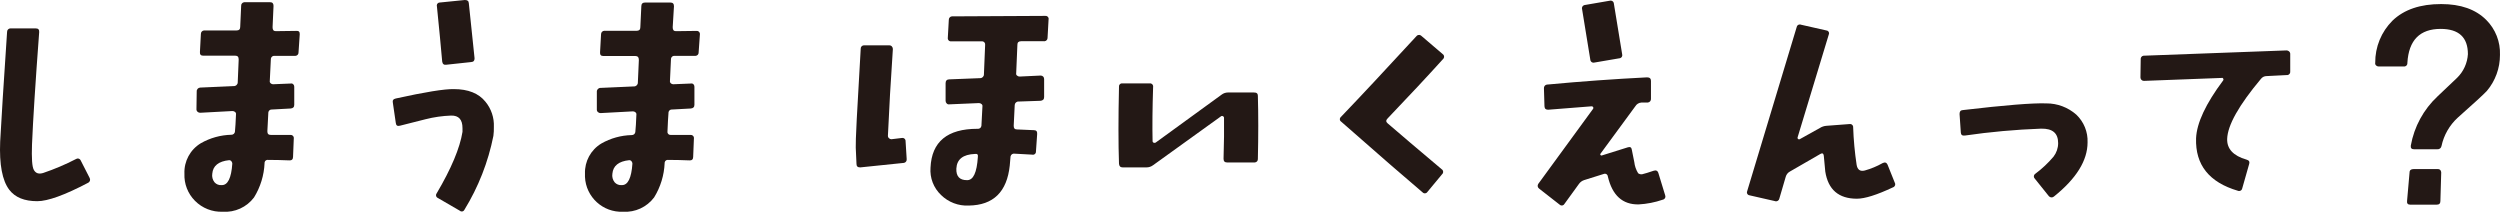 <?xml version="1.0" encoding="utf-8"?>
<!-- Generator: Adobe Illustrator 16.0.0, SVG Export Plug-In . SVG Version: 6.00 Build 0)  -->
<!DOCTYPE svg PUBLIC "-//W3C//DTD SVG 1.1//EN" "http://www.w3.org/Graphics/SVG/1.1/DTD/svg11.dtd">
<svg version="1.1" id="レイヤー_1" xmlns="http://www.w3.org/2000/svg" xmlns:xlink="http://www.w3.org/1999/xlink" x="0px"
	 y="0px" width="474.179px" height="40.178px" viewBox="0 0 474.179 40.178" enable-background="new 0 0 474.179 40.178"
	 xml:space="preserve">
<g>
	<path fill="#231815" d="M17.002,33.75c0.18,0.317,0.07,0.721-0.247,0.9c-0.027,0.015-0.054,0.029-0.083,0.04
		c-4.407,2.313-7.61,3.47-9.61,3.47c-2.44,0-4.2-0.72-5.3-2.16c-1.333-1.747-1.91-4.793-1.729-9.14
		c0.22-4.134,0.657-11.07,1.31-20.81c-0.01-0.359,0.273-0.658,0.632-0.668C2.013,5.381,2.053,5.383,2.092,5.39h4.73
		c0.44,0,0.64,0.24,0.61,0.7c-0.72,9.66-1.173,16.757-1.36,21.291c-0.09,2.619,0,4.25,0.36,4.869c0.36,0.62,0.91,0.811,1.75,0.561
		c2.144-0.724,4.231-1.609,6.24-2.65c0.276-0.184,0.648-0.107,0.832,0.168c0.023,0.035,0.043,0.073,0.058,0.112L17.002,33.75z"/>
	<path fill="#231815" d="M56.852,6.521l-0.23,3.42c0.02,0.342-0.242,0.635-0.584,0.654c-0.039,0.002-0.078,0.001-0.116-0.004h-3.85
		c-0.346-0.039-0.658,0.209-0.697,0.555c-0.004,0.035-0.005,0.07-0.003,0.105l-0.2,4.08c-0.038,0.176,0.028,0.359,0.17,0.47
		c0.119,0.113,0.276,0.177,0.44,0.18l3.38-0.14c0.167-0.033,0.34,0.019,0.46,0.14c0.125,0.124,0.194,0.294,0.19,0.47v3.43
		c0,0.43-0.23,0.67-0.7,0.7l-3.51,0.19c-0.345-0.044-0.661,0.198-0.705,0.544c-0.005,0.035-0.006,0.07-0.005,0.105
		c-0.06,0.851-0.12,2-0.18,3.471c0,0.47,0.18,0.699,0.65,0.699h3.75c0.325-0.018,0.604,0.231,0.622,0.557
		c0.003,0.052-0.001,0.104-0.012,0.154l-0.14,3.47c0,0.46-0.27,0.68-0.7,0.649c-1.44-0.06-2.773-0.09-4-0.09
		c-0.313-0.066-0.622,0.132-0.689,0.446c-0.012,0.054-0.015,0.108-0.011,0.164c-0.098,2.305-0.788,4.547-2,6.51
		c-1.395,1.854-3.635,2.874-5.95,2.71c-1.963,0.077-3.868-0.674-5.25-2.07c-1.356-1.363-2.081-3.229-2-5.149
		c-0.097-2.354,1.1-4.57,3.12-5.78c1.761-1.004,3.744-1.553,5.77-1.6c0.37,0.017,0.683-0.27,0.7-0.64c0.001-0.02,0.001-0.04,0-0.061
		c0.06-0.59,0.13-1.64,0.19-3.14c0.036-0.175-0.025-0.354-0.16-0.471c-0.139-0.119-0.316-0.188-0.5-0.189l-6.14,0.33
		c-0.182,0.004-0.358-0.065-0.49-0.19c-0.135-0.114-0.213-0.283-0.21-0.46l0.05-3.38c-0.028-0.386,0.263-0.721,0.648-0.748
		c0.017-0.001,0.035-0.002,0.052-0.002l6.33-0.28c0.397,0.017,0.733-0.291,0.75-0.689c0.001-0.02,0.001-0.041,0-0.061l0.18-4.27
		c0-0.5-0.18-0.75-0.65-0.75h-6.1c-0.43,0-0.64-0.23-0.6-0.7l0.18-3.42c-0.01-0.359,0.273-0.658,0.632-0.668
		c0.039-0.001,0.079,0.001,0.118,0.008h6c0.47,0,0.709-0.22,0.709-0.66l0.18-4c-0.029-0.358,0.237-0.672,0.595-0.701
		c0.038-0.003,0.077-0.003,0.115,0.001h4.78c0.44,0,0.65,0.23,0.65,0.7l-0.18,4.04c0,0.5,0.17,0.75,0.61,0.75l3.89-0.05
		C56.672,5.811,56.882,6.05,56.852,6.521z M44.062,31.03c-0.006-0.162-0.066-0.317-0.17-0.44c-0.105-0.136-0.268-0.214-0.44-0.209
		c-2,0.209-3.07,1.069-3.19,2.569c-0.092,0.575,0.06,1.162,0.42,1.62c0.34,0.389,0.846,0.59,1.36,0.54
		C43.202,35.143,43.875,33.783,44.062,31.03z"/>
	<path fill="#231815" d="M93.582,25.78c-0.988,4.955-2.847,9.694-5.49,14c-0.118,0.28-0.441,0.411-0.721,0.292
		c-0.063-0.027-0.12-0.064-0.169-0.111l-4.12-2.391c-0.302-0.108-0.459-0.439-0.351-0.741c0.025-0.069,0.063-0.134,0.111-0.188
		c2.753-4.668,4.38-8.543,4.88-11.631c0.014-0.232,0.014-0.467,0-0.699c0-1.631-0.71-2.42-2.15-2.391
		c-1.647,0.057-3.283,0.291-4.88,0.7l-4.82,1.22c-0.47,0.121-0.74,0-0.8-0.52l-0.56-3.84c-0.1-0.44,0.09-0.7,0.56-0.8
		c5.533-1.22,9.2-1.813,11-1.78c2.72,0,4.72,0.797,6,2.39c1.108,1.339,1.679,3.043,1.6,4.78
		C93.688,24.641,93.658,25.213,93.582,25.78z M90.012,11.061c0,0.439-0.18,0.68-0.65,0.71l-4.74,0.51
		c-0.43,0.06-0.68-0.14-0.75-0.61c-0.25-2.78-0.57-6.26-1-10.45c-0.095-0.306,0.075-0.631,0.381-0.726
		c0.074-0.023,0.152-0.031,0.229-0.024L88.172,0c0.47,0,0.72,0.17,0.75,0.61L90.012,11.061z"/>
	<path fill="#231815" d="M132.752,6.521l-0.24,3.42c0.021,0.342-0.242,0.635-0.584,0.654c-0.039,0.002-0.078,0.001-0.116-0.004
		h-3.85c-0.346-0.039-0.658,0.209-0.697,0.555c-0.004,0.035-0.005,0.07-0.003,0.105l-0.19,4.08c-0.031,0.176,0.033,0.355,0.17,0.47
		c0.12,0.111,0.275,0.175,0.44,0.18l3.38-0.14c0.17-0.033,0.346,0.019,0.47,0.14c0.119,0.127,0.183,0.296,0.18,0.47v3.43
		c0,0.43-0.24,0.67-0.71,0.7l-3.51,0.19c-0.339-0.045-0.651,0.193-0.696,0.534c-0.005,0.039-0.007,0.078-0.004,0.115
		c-0.07,0.851-0.13,2-0.19,3.471c-0.07,0.313,0.127,0.623,0.44,0.691c0.069,0.016,0.14,0.018,0.21,0.008h3.75
		c0.325-0.018,0.604,0.231,0.622,0.557c0.003,0.052-0.001,0.104-0.012,0.154l-0.14,3.47c0,0.46-0.26,0.68-0.7,0.649
		c-1.44-0.06-2.77-0.09-4-0.09c-0.319-0.066-0.632,0.139-0.698,0.457c-0.01,0.05-0.014,0.102-0.012,0.153
		c-0.098,2.305-0.787,4.547-2,6.51c-1.383,1.836-3.596,2.854-5.89,2.71c-3.818,0.169-7.051-2.788-7.22-6.605
		c-0.009-0.205-0.009-0.41,0-0.614c-0.083-2.328,1.104-4.519,3.1-5.72c1.757-1.004,3.737-1.554,5.76-1.601
		c0.37,0.017,0.684-0.269,0.7-0.639c0.001-0.021,0.001-0.041,0-0.062c0.07-0.59,0.13-1.64,0.19-3.14
		c0.036-0.174-0.025-0.354-0.16-0.47c-0.135-0.12-0.309-0.188-0.49-0.19l-6.15,0.33c-0.182,0.003-0.358-0.065-0.49-0.19
		c-0.135-0.113-0.213-0.283-0.21-0.459v-3.38c-0.028-0.386,0.263-0.721,0.648-0.749c0.017-0.001,0.035-0.001,0.052-0.001l6.33-0.28
		c0.397,0.017,0.733-0.291,0.75-0.689c0.001-0.02,0.001-0.041,0-0.061l0.19-4.27c0-0.5-0.22-0.75-0.66-0.75h-6.09
		c-0.44,0-0.64-0.23-0.61-0.7l0.19-3.42c-0.01-0.359,0.273-0.658,0.632-0.668c0.039-0.001,0.079,0.001,0.118,0.008h6
		c0.46,0,0.7-0.22,0.7-0.66l0.19-4c0-0.47,0.26-0.7,0.7-0.7h4.83c0.44,0,0.66,0.23,0.66,0.7l-0.24,3.98c0,0.5,0.17,0.75,0.61,0.75
		l3.89-0.05c0.323-0.041,0.619,0.187,0.66,0.51C132.758,6.42,132.758,6.47,132.752,6.521z M119.952,31.03
		c-0.006-0.162-0.066-0.317-0.17-0.44c-0.104-0.139-0.268-0.217-0.44-0.209c-2,0.209-3.06,1.069-3.19,2.569
		c-0.092,0.575,0.06,1.162,0.42,1.62c0.341,0.388,0.846,0.588,1.36,0.54C119.092,35.143,119.765,33.783,119.952,31.03z"/>
	<path fill="#231815" d="M171.972,30.16c0.055,0.355-0.187,0.688-0.542,0.742c-0.039,0.006-0.078,0.009-0.118,0.008l-8.15,0.84
		c-0.47,0-0.71-0.189-0.71-0.65l-0.14-3.1c-0.06-0.967,0.253-7.217,0.94-18.75c-0.02-0.342,0.242-0.635,0.584-0.654
		c0.039-0.002,0.078-0.001,0.116,0.004h4.74c0.18-0.003,0.352,0.074,0.47,0.21c0.122,0.134,0.19,0.309,0.19,0.49
		c-0.407,6-0.72,11.483-0.94,16.45c-0.006,0.182,0.072,0.354,0.21,0.471c0.117,0.117,0.274,0.186,0.44,0.189l2-0.24
		c0.313-0.066,0.622,0.133,0.689,0.446c0.012,0.054,0.015,0.108,0.011,0.164L171.972,30.16z M198.882,3.72l-0.19,3.44
		c0.019,0.347-0.248,0.644-0.595,0.663c-0.035,0.002-0.07,0.001-0.105-0.003h-4.32c-0.47,0-0.7,0.22-0.7,0.65l-0.23,5.44
		c-0.038,0.16,0.026,0.326,0.16,0.42c0.132,0.125,0.308,0.194,0.49,0.19l4-0.19c0.175,0,0.344,0.068,0.47,0.19
		c0.12,0.126,0.184,0.296,0.18,0.47v3.42c0,0.44-0.24,0.67-0.71,0.71l-4.12,0.14c-0.386-0.028-0.721,0.263-0.748,0.648
		c-0.001,0.017-0.002,0.035-0.002,0.052c-0.06,1.44-0.13,2.73-0.19,3.889c0,0.471,0.17,0.701,0.61,0.701l3.23,0.14
		c0.44,0,0.64,0.239,0.61,0.71l-0.229,3.32c0.031,0.318-0.202,0.602-0.521,0.633c-0.077,0.009-0.155,0-0.229-0.023
		c-1.41-0.09-2.5-0.15-3.28-0.18c-0.356-0.078-0.708,0.147-0.786,0.504c-0.008,0.035-0.012,0.07-0.014,0.105l-0.14,1.641
		c-0.527,5-3.12,7.529-7.78,7.59c-1.953,0.096-3.856-0.63-5.25-2c-1.418-1.342-2.153-3.253-2-5.2c0.22-4.907,3.19-7.36,8.91-7.36
		c0.355,0.056,0.687-0.187,0.742-0.541c0.006-0.039,0.009-0.08,0.008-0.118c0.06-1.12,0.12-2.32,0.19-3.61
		c0.025-0.161-0.04-0.322-0.17-0.42c-0.134-0.122-0.309-0.19-0.49-0.19l-5.62,0.24c-0.185,0.036-0.375-0.028-0.5-0.17
		c-0.135-0.127-0.211-0.305-0.21-0.49v-3.37c0-0.47,0.271-0.71,0.7-0.71l5.86-0.23c0.392,0.001,0.711-0.317,0.711-0.709
		c0-0.014,0-0.027-0.001-0.041l0.229-5.58c0.042-0.318-0.181-0.609-0.499-0.651c-0.054-0.007-0.107-0.007-0.161,0.001h-5.76
		c-0.317,0.048-0.612-0.17-0.66-0.487c-0.009-0.057-0.009-0.116,0-0.173l0.19-3.42c-0.01-0.359,0.273-0.658,0.632-0.668
		c0.039-0.001,0.079,0.001,0.118,0.008l17.53-0.09c0.317-0.047,0.612,0.172,0.658,0.489c0.012,0.084,0.006,0.169-0.018,0.251V3.72z
		 M185.472,29.721c0.039-0.147,0.014-0.304-0.07-0.431c-0.08-0.09-0.24-0.12-0.49-0.09c-2.25,0.09-3.42,1-3.52,2.771
		c-0.06,1.47,0.61,2.199,2,2.199c1.21,0.051,1.89-1.43,2.08-4.399V29.721z"/>
	<path fill="#231815" d="M238.582,18.16c0.101,3.561,0.101,7.561,0,12c0.021,0.342-0.242,0.635-0.584,0.654
		c-0.039,0.002-0.078,0.001-0.116-0.004h-5.16c-0.43,0-0.65-0.23-0.65-0.7c0.093-3.06,0.123-5.638,0.09-7.729
		c0.013-0.14-0.063-0.271-0.19-0.33c-0.111-0.08-0.259-0.08-0.37,0l-12.89,9.279c-0.366,0.276-0.812,0.424-1.27,0.42h-4.5
		c-0.44,0-0.67-0.24-0.7-0.699c-0.133-3.82-0.133-8.681,0-14.581c-0.047-0.317,0.172-0.612,0.489-0.659
		c0.053-0.008,0.108-0.008,0.161,0h5.16c0.323-0.046,0.621,0.178,0.668,0.5c0.01,0.07,0.007,0.141-0.008,0.21
		c-0.13,4-0.16,7.43-0.1,10.22c-0.012,0.136,0.065,0.265,0.19,0.32c0.118,0.049,0.252,0.049,0.37,0l12.52-9.1
		c0.349-0.271,0.778-0.419,1.22-0.42h4.92C238.352,17.53,238.582,17.75,238.582,18.16z"/>
	<path fill="#231815" d="M273.742,11.16c-2.94,3.253-6.457,7.02-10.55,11.301c-0.34,0.34-0.34,0.649,0,0.93
		c2.313,2,5.72,4.893,10.22,8.68c0.292,0.156,0.403,0.519,0.247,0.813c-0.039,0.072-0.092,0.137-0.157,0.188l-2.72,3.279
		c-0.153,0.295-0.516,0.41-0.81,0.257c-0.073-0.038-0.139-0.093-0.19-0.156c-3.16-2.667-8.287-7.12-15.381-13.36
		c-0.264-0.15-0.354-0.486-0.203-0.751c0.029-0.052,0.068-0.099,0.113-0.139c3.634-3.787,8.4-8.883,14.301-15.29
		c0.193-0.296,0.59-0.379,0.886-0.185c0.042,0.027,0.08,0.059,0.114,0.095l4,3.42c0.281,0.163,0.379,0.524,0.216,0.806
		C273.804,11.087,273.774,11.126,273.742,11.16z"/>
	<path fill="#231815" d="M315.832,37.03c0.136,0.308-0.003,0.668-0.312,0.804c-0.051,0.022-0.104,0.038-0.158,0.047
		c-1.465,0.504-2.993,0.803-4.541,0.89c-3.066,0.06-5.02-1.708-5.859-5.3c-0.02-0.31-0.286-0.543-0.594-0.523
		c-0.071,0.005-0.142,0.023-0.206,0.053l-3.7,1.16c-0.407,0.133-0.759,0.396-1,0.75l-2.72,3.75c-0.144,0.287-0.491,0.402-0.778,0.26
		c-0.061-0.029-0.115-0.07-0.162-0.119l-3.84-3c-0.309-0.194-0.402-0.602-0.208-0.91c0.021-0.032,0.043-0.063,0.067-0.09
		l10.351-14.17c0.089-0.147,0.042-0.337-0.104-0.426c-0.053-0.032-0.114-0.047-0.176-0.044l-8.25,0.65
		c-0.439,0-0.67-0.18-0.699-0.65l-0.101-3.38c-0.045-0.367,0.216-0.702,0.583-0.747c0.042-0.005,0.084-0.006,0.127-0.003
		c6.254-0.587,12.533-1.04,18.84-1.36c0.5,0,0.75,0.22,0.75,0.66v3.37c0.045,0.367-0.217,0.701-0.584,0.746
		c-0.037,0.005-0.076,0.006-0.115,0.004h-1.131c-0.474,0.034-0.899,0.3-1.14,0.71l-6.61,9c-0.06,0.064-0.06,0.165,0,0.23
		c0.06,0.094,0.178,0.131,0.28,0.09l4.92-1.54c0.44-0.13,0.69,0,0.75,0.47c0.16,0.78,0.311,1.561,0.47,2.34
		c0.084,0.749,0.334,1.471,0.73,2.11c0.219,0.167,0.498,0.235,0.77,0.19c0.527-0.128,1.248-0.348,2.16-0.66
		c0.461-0.16,0.76,0,0.891,0.38L315.832,37.03z M307.682,10.311c0.089,0.313-0.094,0.64-0.407,0.728
		c-0.054,0.015-0.107,0.022-0.162,0.022l-4.681,0.8c-0.319,0.104-0.665-0.069-0.77-0.389c-0.019-0.055-0.028-0.113-0.03-0.171
		l-1.55-9.52c-0.116-0.328,0.055-0.688,0.383-0.805c0.058-0.02,0.117-0.032,0.177-0.035l4.65-0.8
		c0.324-0.11,0.676,0.063,0.787,0.387c0.021,0.065,0.033,0.134,0.033,0.203C306.172,1.21,306.712,4.41,307.682,10.311
		L307.682,10.311z"/>
	<path fill="#231815" d="M359.382,34.641c0.175,0.28,0.089,0.65-0.191,0.826c-0.043,0.027-0.091,0.049-0.139,0.063
		c-3.06,1.44-5.35,2.16-6.85,2.16c-3.46,0-5.46-1.72-6-5.16c-0.061-0.53-0.15-1.51-0.28-3c-0.06-0.44-0.28-0.55-0.649-0.33
		l-5.771,3.33c-0.394,0.209-0.683,0.571-0.8,1l-1.21,4.13c-0.063,0.348-0.397,0.578-0.744,0.516c-0.05-0.01-0.099-0.024-0.146-0.045
		l-4.74-1.08c-0.31-0.021-0.543-0.287-0.523-0.595c0.005-0.071,0.023-0.141,0.053-0.206l9.381-31.09
		c0.043-0.329,0.344-0.56,0.672-0.517c0.059,0.008,0.114,0.023,0.168,0.047l4.779,1.08c0.305,0.011,0.541,0.266,0.53,0.568
		c-0.003,0.08-0.022,0.159-0.06,0.231l-5.91,19.49c-0.047,0.152,0.041,0.314,0.195,0.36c0.078,0.024,0.164,0.013,0.234-0.03
		l3.79-2.11c0.378-0.243,0.812-0.388,1.26-0.42l4.36-0.33c0.313-0.067,0.622,0.132,0.689,0.446c0.012,0.054,0.015,0.108,0.011,0.164
		c0.081,2.387,0.302,4.768,0.659,7.13c0.16,0.93,0.67,1.29,1.551,1.069c1.176-0.328,2.308-0.798,3.369-1.399
		c0.44-0.22,0.75-0.13,0.94,0.28L359.382,34.641z"/>
	<path fill="#231815" d="M395.952,27c0,3.44-2.123,6.863-6.37,10.271c-0.279,0.251-0.709,0.228-0.96-0.052
		c-0.014-0.016-0.027-0.031-0.04-0.049l-2.63-3.279c-0.239-0.223-0.253-0.596-0.031-0.834c0.038-0.043,0.083-0.078,0.131-0.106
		c1.266-0.942,2.419-2.026,3.44-3.229c0.566-0.733,0.877-1.634,0.88-2.561c0-1.87-1-2.8-3.23-2.76
		c-4.847,0.176-9.68,0.613-14.479,1.311c-0.47,0.06-0.72-0.131-0.75-0.561l-0.24-3.52c0-0.471,0.17-0.721,0.61-0.75
		c8-0.94,13.279-1.364,15.84-1.271c2.098-0.01,4.127,0.751,5.7,2.14C395.254,23.112,396.03,25.025,395.952,27z"/>
	<path fill="#231815" d="M434.392,10.16v3.38c0.049,0.339-0.187,0.653-0.525,0.701c-0.062,0.009-0.123,0.008-0.185-0.001l-3.75,0.19
		c-0.442-0.008-0.86,0.201-1.12,0.56c-4.16,4.967-6.287,8.747-6.38,11.34c-0.06,1.907,1.16,3.221,3.66,3.94
		c0.47,0.13,0.64,0.39,0.521,0.8l-1.32,4.641c-0.043,0.328-0.344,0.56-0.673,0.516c-0.058-0.008-0.114-0.022-0.167-0.047
		c-5.44-1.6-8.08-4.912-7.92-9.939c0.119-2.907,1.837-6.573,5.149-11c0.07-0.095,0.07-0.225,0-0.32
		c-0.038-0.116-0.161-0.179-0.276-0.141c-0.001,0-0.002,0.001-0.004,0.001l-14.76,0.56c-0.359,0.006-0.653-0.281-0.66-0.64
		c0-0.007,0-0.013,0-0.02l0.051-3.42c-0.045-0.339,0.193-0.651,0.533-0.696c0.039-0.005,0.078-0.007,0.117-0.003l27-1
		c0.18-0.003,0.354,0.061,0.489,0.18C434.299,9.845,434.378,9.996,434.392,10.16z"/>
	<path fill="#231815" d="M466.172,22.311c-1.565,1.431-2.647,3.314-3.09,5.39c-0.062,0.384-0.413,0.651-0.8,0.61h-4.41
		c-0.471,0-0.67-0.23-0.61-0.7c0.638-3.576,2.417-6.849,5.07-9.33c1.239-1.19,2.479-2.36,3.7-3.51c1.223-1.191,1.957-2.796,2.06-4.5
		c0-3.188-1.72-4.783-5.159-4.79c-3.961,0-6.067,2.143-6.32,6.43c0.048,0.339-0.188,0.653-0.526,0.701
		c-0.062,0.009-0.123,0.008-0.185-0.001h-4.729c-0.183,0.004-0.358-0.065-0.49-0.19c-0.145-0.127-0.21-0.322-0.17-0.51
		c-0.028-3,1.153-5.884,3.28-8c2.188-2.1,5.268-3.147,9.24-3.14c3.687,0,6.529,1,8.529,3c1.759,1.753,2.705,4.16,2.61,6.64
		c0.011,2.504-0.873,4.928-2.489,6.84C471.071,17.91,469.242,19.59,466.172,22.311z M463.032,32.67l-0.16,5.49
		c0,0.439-0.24,0.66-0.71,0.66h-5c-0.47,0-0.67-0.24-0.61-0.71l0.471-5.39c0-0.44,0.279-0.65,0.75-0.65h4.59
		c0.317-0.039,0.606,0.188,0.646,0.505c0.004,0.031,0.005,0.063,0.004,0.095H463.032z"/>
</g>
</svg>
